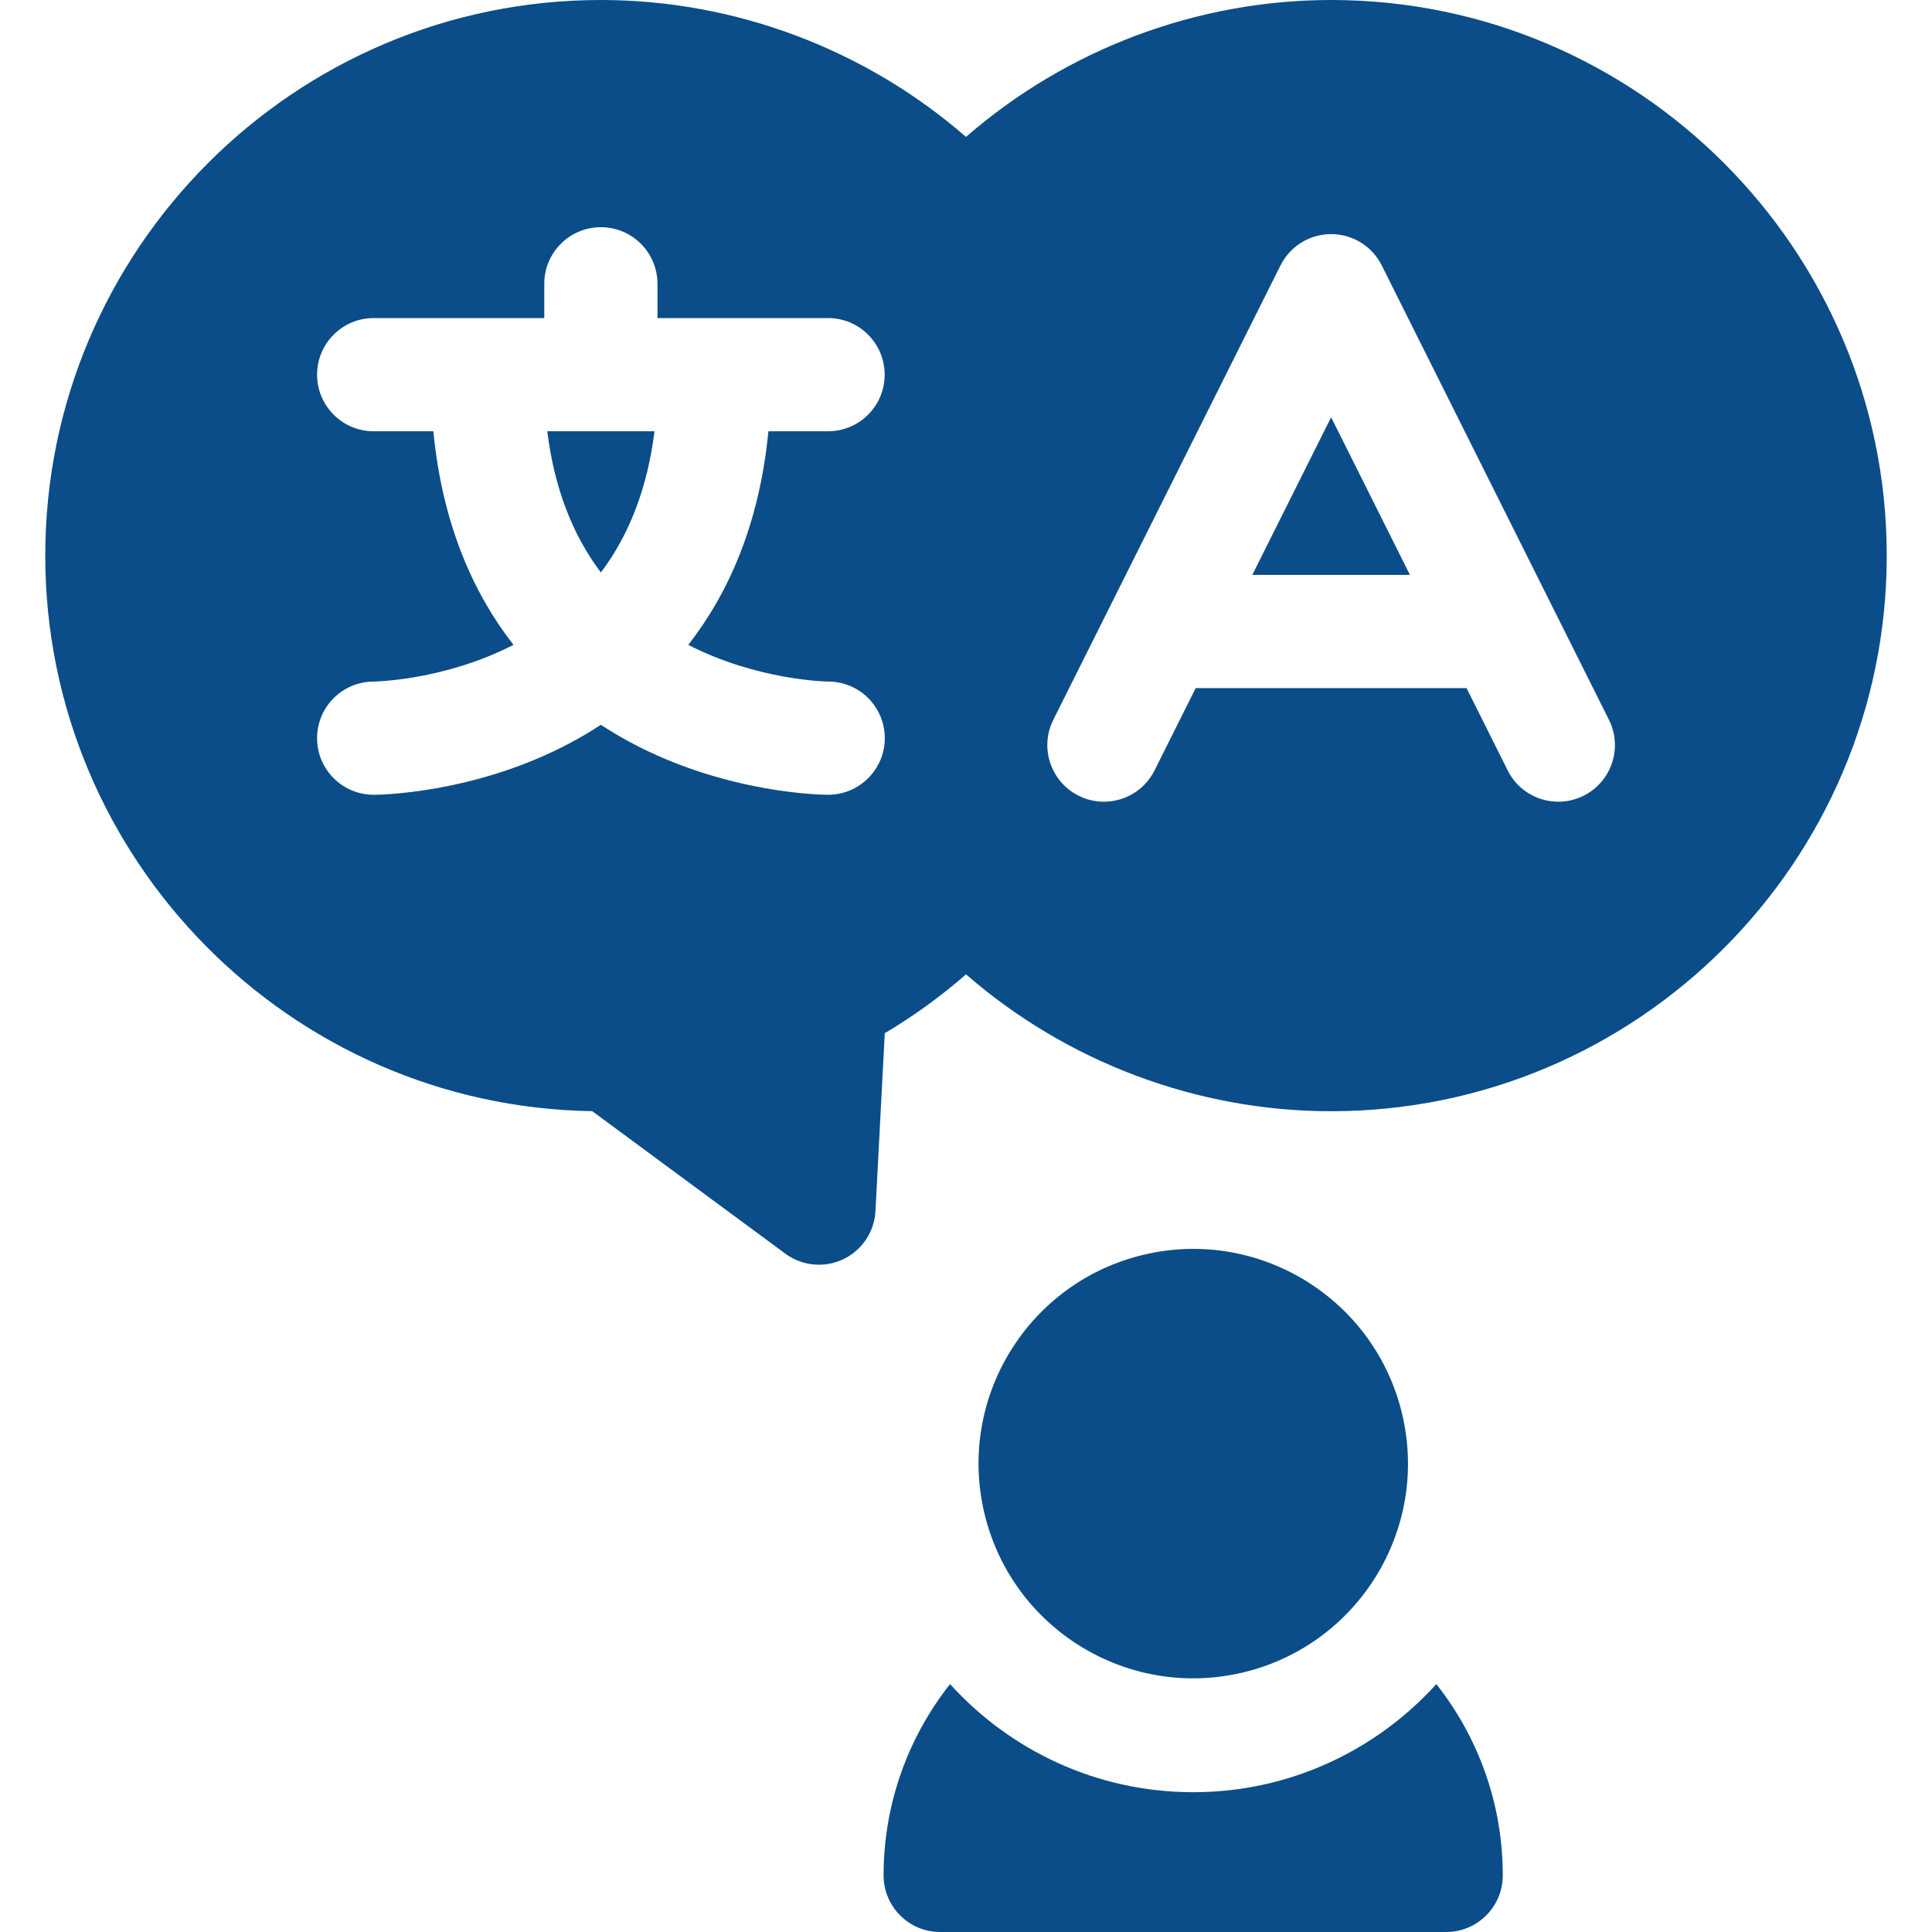 <svg id="Capa_1" enable-background="new 0 0 512 512" height="300" viewBox="0 0 512 512" width="300" xmlns="http://www.w3.org/2000/svg" version="1.1" xmlns:xlink="http://www.w3.org/1999/xlink" xmlns:svgjs="http://svgjs.dev/svgjs"><g width="100%" height="100%" transform="matrix(1,0,0,1,0,0)"><g><g><path d="m316.208 474.953c-25.529 0-48.521-11.067-64.435-28.653-11.014 13.968-17.611 31.573-17.611 50.7 0 8.284 6.716 15 15 15h134.093c8.284 0 15-6.716 15-15 0-19.127-6.597-36.732-17.612-50.7-15.913 17.586-38.906 28.653-64.435 28.653z" fill="#0a4d88" fill-opacity="1" data-original-color="#000000ff" stroke="none" stroke-opacity="1"/></g><g><ellipse cx="316.208" cy="388.049" rx="56.904" ry="56.904" transform="matrix(.973 -.23 .23 .973 -80.696 83.03)" fill="#0a4d88" fill-opacity="1" data-original-color="#000000ff" stroke="none" stroke-opacity="1"/></g><g><path d="m173.451 114.292h-28.423c1.856 14.858 6.612 27.352 14.212 37.419 7.599-10.067 12.355-22.561 14.211-37.419z" fill="#0a4d88" fill-opacity="1" data-original-color="#000000ff" stroke="none" stroke-opacity="1"/></g><g><path d="m331.875 152.355h41.771l-20.885-41.771z" fill="#0a4d88" fill-opacity="1" data-original-color="#000000ff" stroke="none" stroke-opacity="1"/></g><g><path d="m352.761 0c-35.594 0-70.091 13.069-96.761 36.281-26.669-23.212-61.167-36.281-96.761-36.281-81.19 0-147.244 66.053-147.244 147.244 0 80.428 64.812 146.001 144.954 147.227l51.171 37.761c2.626 1.938 5.756 2.931 8.909 2.931 2.178 0 4.367-.474 6.406-1.438 4.991-2.358 8.283-7.267 8.572-12.778l2.467-47.133c7.649-4.548 14.847-9.763 21.536-15.599 26.668 23.206 61.163 36.273 96.751 36.273 81.19 0 147.244-66.054 147.244-147.245s-66.054-147.243-147.244-147.243zm66.916 210.876c-7.41 3.706-16.419.702-20.125-6.708l-10.906-21.812h-71.771l-10.906 21.812c-2.628 5.256-7.926 8.295-13.428 8.295-2.254 0-4.543-.51-6.696-1.587-7.41-3.705-10.413-12.715-6.708-20.125l60.208-120.417c2.541-5.082 7.735-8.292 13.417-8.292s10.875 3.21 13.417 8.292l60.208 120.417c3.703 7.41.699 16.42-6.71 20.125zm-252.444-14.058c-2.624-1.399-5.303-2.981-7.993-4.739-2.69 1.759-5.37 3.34-7.993 4.739-25.592 13.649-51.14 13.806-52.215 13.806-8.284 0-15-6.716-15-15s6.716-15 15-15c.132-.001 18.637-.27 37.049-9.73-10.535-13.491-18.838-31.796-21.237-56.603h-15.813c-8.284 0-15-6.716-15-15s6.716-15 15-15h45.208v-9.083c0-8.284 6.716-15 15-15s15 6.716 15 15v9.083h45.208c8.284 0 15 6.716 15 15s-6.716 15-15 15h-15.812c-2.399 24.806-10.702 43.112-21.237 56.603 18.412 9.461 36.919 9.729 37.111 9.73 8.284 0 14.969 6.716 14.969 15s-6.747 15-15.031 15c-1.074.001-26.622-.156-52.214-13.806z" fill="#0a4d88" fill-opacity="1" data-original-color="#000000ff" stroke="none" stroke-opacity="1"/></g></g></g></svg>